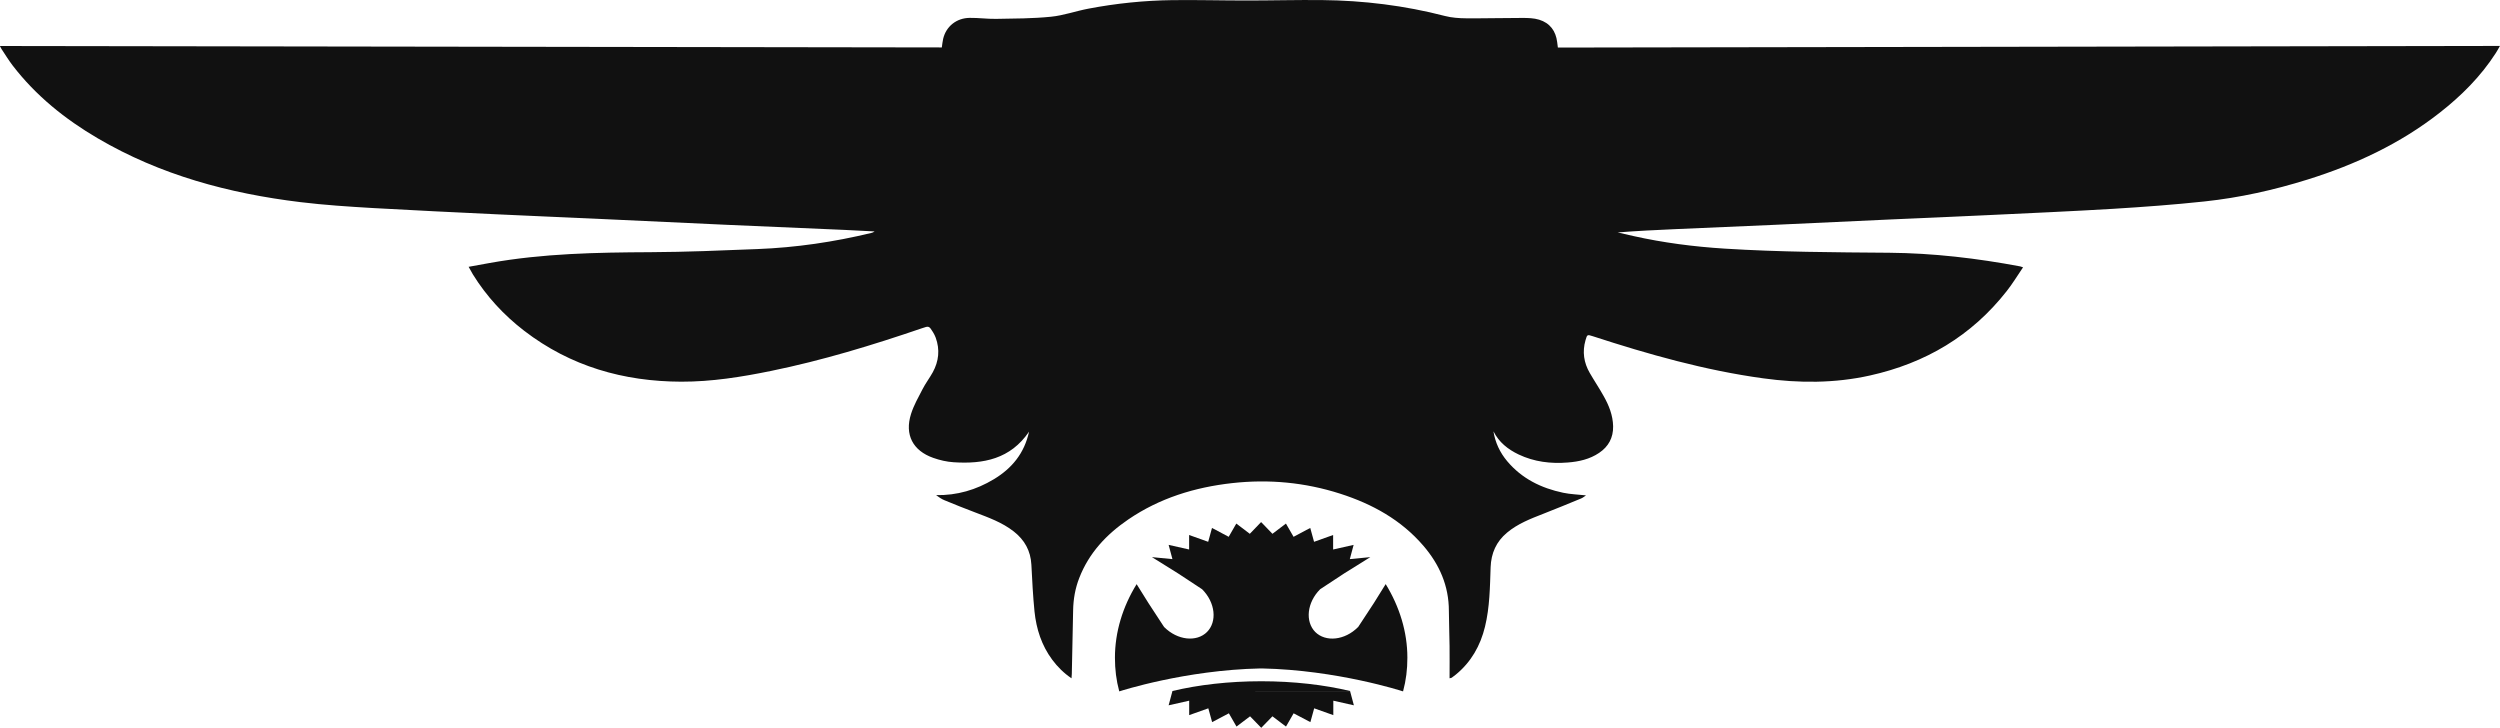 <svg xmlns="http://www.w3.org/2000/svg" id="Layer_2" viewBox="0 0 400 116.44"><g id="Layer_1-2"><g><path d="M171.46,108.54c-1.25-.84-2.25-1.84-3.1-2.98-1.71-2.3-2.55-4.93-2.84-7.73-.25-2.49-.37-4.99-.5-7.49-.12-2.22-1.09-3.95-2.81-5.3-1.86-1.46-4.06-2.24-6.23-3.07-1.63-.62-3.25-1.26-4.86-1.93-.47-.19-.9-.49-1.35-.82,3.35,.06,6.41-.84,9.24-2.54,2.89-1.74,4.89-4.15,5.64-7.62-2.98,4.39-7.31,5.21-12.06,4.9-1.1-.07-2.22-.33-3.27-.7-3.27-1.15-4.6-3.71-3.56-7.01,.43-1.38,1.17-2.67,1.84-3.97,.48-.94,1.13-1.79,1.64-2.71,.97-1.77,1.17-3.63,.47-5.55-.11-.3-.26-.59-.43-.87-.63-1.02-.65-1.02-1.77-.63-7.93,2.71-15.93,5.15-24.15,6.83-4.74,.97-9.51,1.73-14.36,1.72-9.22-.03-17.71-2.45-25.11-8.13-3.28-2.52-6.05-5.52-8.23-9.04-.22-.36-.42-.74-.68-1.21,1.18-.21,2.27-.41,3.36-.61,8.51-1.53,17.1-1.69,25.72-1.73,5.72-.03,11.43-.27,17.14-.5,6.15-.24,12.22-1.13,18.21-2.58,.18-.04,.36-.11,.52-.24-1.57-.08-3.14-.17-4.7-.24-6.32-.28-12.63-.54-18.95-.82-7.11-.32-14.22-.66-21.33-.99-5.15-.24-10.3-.44-15.45-.69-6.59-.32-13.19-.62-19.78-1-3.89-.23-7.79-.48-11.66-.95-11.43-1.39-22.4-4.33-32.42-10.21-5.24-3.07-9.91-6.82-13.63-11.67-.64-.84-1.19-1.75-1.77-2.62-.08-.12-.14-.25-.26-.48,50.3,.08,100.5,.16,150.71,.23,.08-.51,.11-.96,.22-1.4,.47-1.97,2.13-3.31,4.24-3.33,1.4-.02,2.8,.18,4.2,.16,2.93-.05,5.87-.05,8.78-.34,2.04-.2,4.02-.92,6.05-1.3,4.41-.84,8.88-1.3,13.37-1.36,3.97-.05,7.94,.06,11.91,.06,4.01,0,8.03-.11,12.04-.07,6.66,.07,13.23,.87,19.7,2.55,1.09,.28,2.26,.36,3.39,.37,3,.02,5.99-.06,8.99-.06,.9,0,1.83,.02,2.68,.28,1.73,.53,2.67,1.8,2.89,3.6,.03,.27,.07,.55,.11,.86,50.23-.09,100.41-.18,150.73-.26-.26,.46-.45,.81-.67,1.15-2.4,3.73-5.49,6.81-8.96,9.53-6.34,4.97-13.51,8.31-21.16,10.7-5.38,1.68-10.86,2.9-16.46,3.5-4.86,.52-9.75,.88-14.63,1.18-6.67,.4-13.36,.69-20.04,1.01-5.17,.25-10.35,.46-15.52,.69-6.19,.28-12.37,.58-18.55,.86-5.3,.24-10.6,.46-15.91,.69-3.08,.14-6.16,.28-9.26,.53,.83,.19,1.65,.39,2.48,.57,4.83,1.08,9.71,1.71,14.64,2.02,8.77,.55,17.55,.59,26.33,.66,7.05,.06,14.02,.88,20.94,2.18,.1,.02,.2,.06,.47,.15-.9,1.32-1.68,2.62-2.62,3.81-5.63,7.18-13.02,11.53-21.88,13.5-5.67,1.26-11.37,1.24-17.1,.45-9.32-1.28-18.31-3.83-27.23-6.73-.9-.29-.91-.3-1.18,.64-.53,1.84-.27,3.59,.68,5.23,.72,1.25,1.53,2.45,2.23,3.71,.84,1.49,1.47,3.06,1.51,4.82,.03,1.84-.74,3.25-2.24,4.26-1.51,1.02-3.23,1.4-5.01,1.54-2.73,.22-5.38-.1-7.88-1.29-1.71-.82-3.14-1.95-4.02-3.7,.29,1.81,1.04,3.4,2.2,4.78,2.35,2.8,5.45,4.31,8.95,5.05,1.19,.25,2.43,.28,3.66,.42-.22,.14-.48,.37-.77,.49-2.03,.84-4.06,1.67-6.1,2.47-2.03,.79-4.06,1.58-5.76,3-1.73,1.44-2.55,3.29-2.63,5.54-.11,3.19-.14,6.39-.9,9.51-.74,3.04-2.21,5.64-4.65,7.65-.22,.18-.44,.35-.67,.51-.04,.03-.11,.03-.35,.1,0-1.77,.02-3.46,0-5.16-.02-1.88-.1-3.75-.11-5.63,0-4.01-1.51-7.43-4.08-10.42-3.57-4.15-8.17-6.68-13.31-8.33-5.64-1.81-11.42-2.35-17.31-1.69-5.98,.67-11.59,2.4-16.59,5.81-3.49,2.38-6.3,5.36-7.85,9.37-.65,1.66-.95,3.39-.98,5.18-.06,3.39-.14,6.77-.21,10.16,0,.21-.03,.42-.05,.72Z" style="fill:#111;"></path><g><path d="M216.02,110.56c-4.16-.99-9.03-1.56-14.22-1.56s-10.08,.57-14.25,1.57m.04,0l-.61,2.28,3.29-.74v2.31l3.06-1.09,.61,2.21,2.68-1.41,1.22,2.12,2.17-1.64,1.79,1.84,1.79-1.84,2.17,1.64,1.22-2.12,2.68,1.41,.61-2.21,3.06,1.09v-2.31s3.29,.74,3.29,.74l-.61-2.28" style="fill:#111; fill-rule:evenodd;"></path><path d="M201.91,106.95c12.04,.25,22.44,3.63,22.44,3.63l.14,.04c.48-1.79,.69-3.51,.69-5.39,0-4.14-1.26-8.16-3.46-11.76h-.02s-1.88,3.02-1.88,3.02l-2.54,3.87v-.02c-2.1,2.11-5.17,2.45-6.86,.76l.04,.04c-1.68-1.69-1.34-4.76,.76-6.86l3.86-2.54,4.17-2.6-3.28,.32,.61-2.28-3.28,.74v-2.32s-3.05,1.09-3.05,1.09l-.61-2.22-2.67,1.42-1.22-2.12-2.16,1.64-1.78-1.85h.02s-.1,0-.1,0h.02s-1.78,1.85-1.78,1.85l-2.16-1.64-1.22,2.12-2.67-1.42-.61,2.22-3.05-1.09v2.32l-3.28-.74,.61,2.28-3.28-.32,4.17,2.6,3.86,2.54c2.11,2.11,2.45,5.18,.76,6.86l.04-.04c-1.68,1.69-4.76,1.34-6.86-.76v.02s-2.53-3.87-2.53-3.87l-1.88-3.01h-.02c-2.21,3.59-3.46,7.62-3.46,11.75,0,1.88,.21,3.61,.69,5.39l.14-.04s10.4-3.38,22.44-3.63" style="fill:#111; fill-rule:evenodd;"></path></g></g></g></svg>